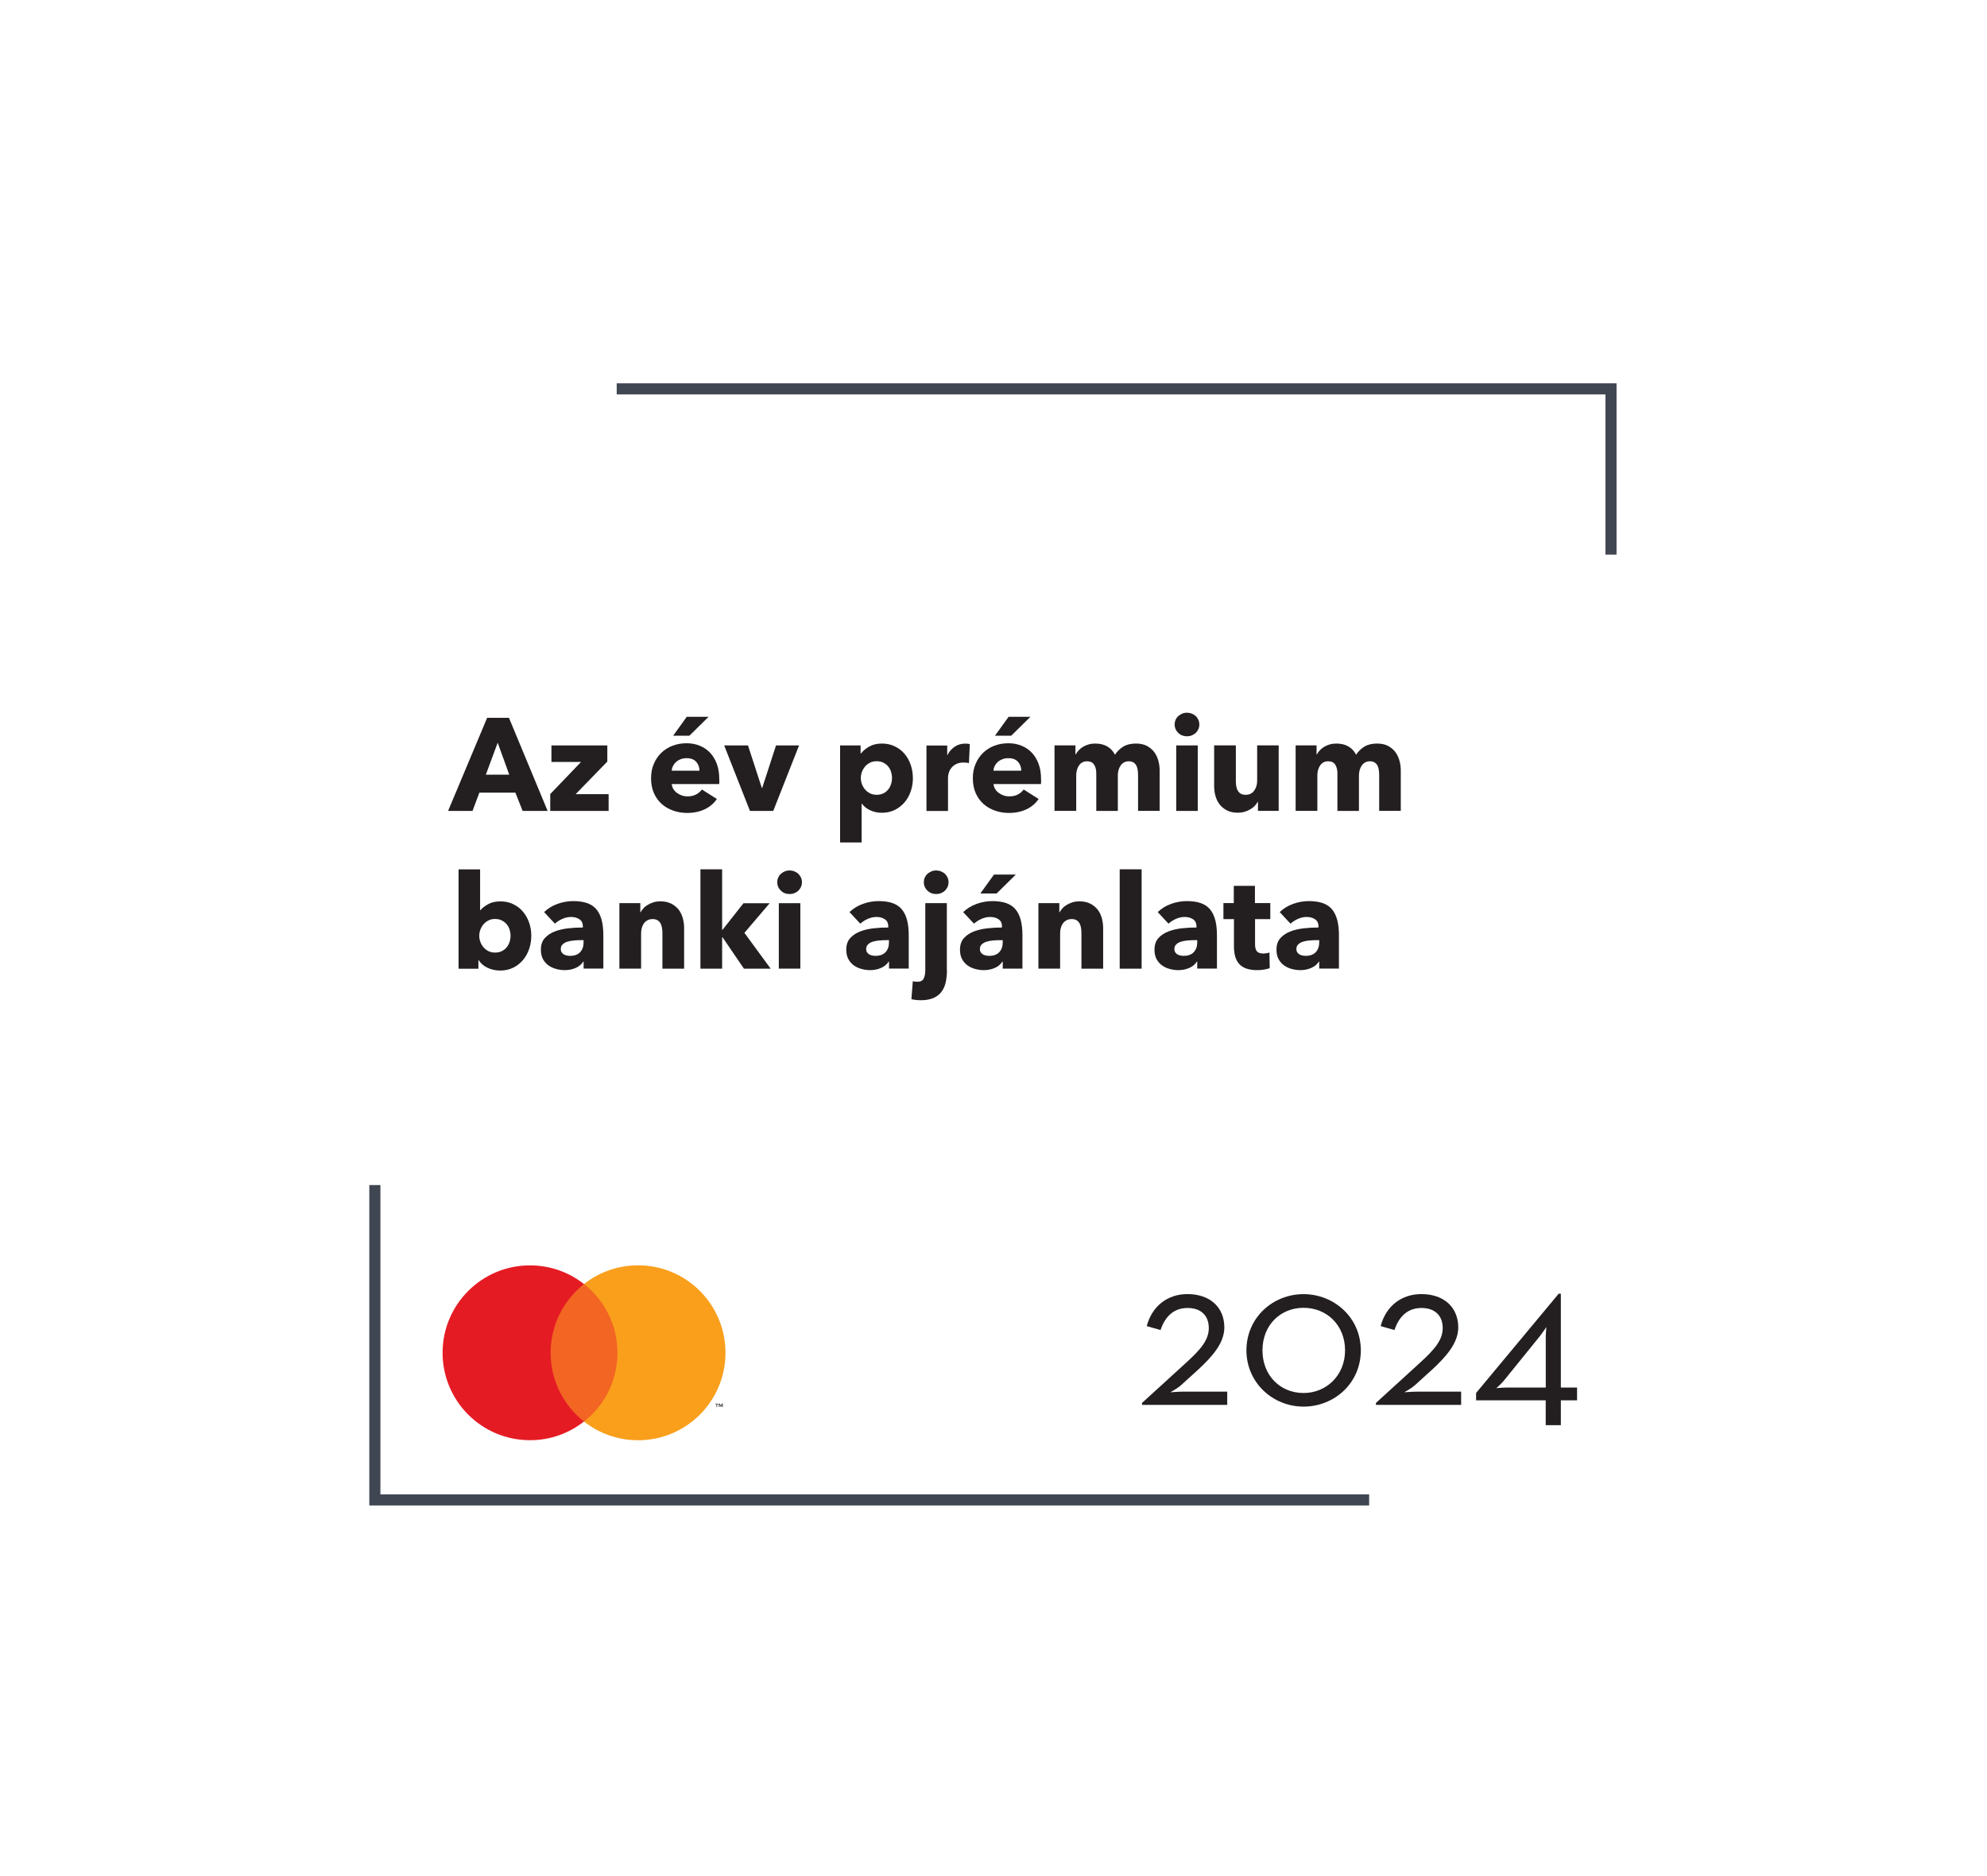 <svg width="286" height="270" viewBox="0 0 286 270" fill="none" xmlns="http://www.w3.org/2000/svg">
<g filter="url(#filter0_d_8825_56686)">
<rect x="16" y="8" width="254" height="238.01" rx="24" fill="white"/>
<path d="M89.572 176.805H78.559V196.589H89.572V176.805Z" fill="#F26522"/>
<path d="M79.253 186.694C79.253 182.68 81.129 179.107 84.058 176.798C81.921 175.109 79.22 174.105 76.283 174.105C69.332 174.105 63.703 179.743 63.703 186.686C63.703 193.628 69.332 199.266 76.283 199.266C79.22 199.266 81.921 198.262 84.058 196.574C81.129 194.273 79.253 190.691 79.253 186.677" fill="#E51B24"/>
<path d="M104.029 194.493V194.004H103.899L103.752 194.338L103.605 194.004H103.475V194.493H103.564V194.126L103.703 194.444H103.793L103.931 194.126V194.493H104.021H104.029ZM103.222 194.493V194.085H103.385V194.004H102.969V194.085H103.132V194.493H103.222Z" fill="#231F20"/>
<path d="M104.422 186.694C104.422 193.645 98.784 199.274 91.841 199.274C88.904 199.274 86.204 198.271 84.066 196.582C86.995 194.281 88.872 190.7 88.872 186.686C88.872 182.672 86.995 179.099 84.066 176.79C86.204 175.101 88.904 174.098 91.841 174.098C98.792 174.098 104.422 179.735 104.422 186.678" fill="#F99F1C"/>
<path d="M197.07 208.658H53.156V162.547H54.755V207.059H197.07V208.658Z" fill="#404652"/>
<path d="M232.679 71.819H231.08V48.763H88.766V47.164H232.679V71.819Z" fill="#404652"/>
<path d="M75.224 108.701L74.18 106.074H68.999L68.012 108.701H64.496L70.117 95.305H73.258L78.822 108.701H75.224ZM71.635 98.886L69.93 103.488H73.299L71.635 98.886Z" fill="#231F20"/>
<path d="M79.199 108.7V106.277L83.629 101.66H79.371V99.277H87.415V101.602L82.854 106.294H87.602V108.7H79.199Z" fill="#231F20"/>
<path d="M103.534 104.106V104.481C103.534 104.604 103.534 104.726 103.517 104.84H96.689C96.713 105.101 96.795 105.346 96.925 105.558C97.056 105.77 97.227 105.958 97.439 106.113C97.651 106.268 97.88 106.39 98.141 106.48C98.402 106.57 98.671 106.611 98.949 106.611C99.438 106.611 99.854 106.521 100.197 106.333C100.539 106.146 100.817 105.917 101.029 105.623L103.183 106.986C102.742 107.63 102.155 108.128 101.429 108.471C100.703 108.813 99.862 108.993 98.9 108.993C98.19 108.993 97.521 108.879 96.893 108.658C96.264 108.438 95.71 108.12 95.237 107.696C94.763 107.271 94.388 106.749 94.119 106.137C93.85 105.517 93.711 104.816 93.711 104.016C93.711 103.217 93.841 102.548 94.111 101.928C94.372 101.299 94.739 100.777 95.188 100.337C95.644 99.904 96.175 99.562 96.795 99.325C97.415 99.089 98.084 98.966 98.802 98.966C99.52 98.966 100.132 99.08 100.711 99.317C101.29 99.554 101.788 99.888 102.204 100.329C102.62 100.769 102.946 101.308 103.175 101.936C103.411 102.564 103.525 103.282 103.525 104.09L103.534 104.106ZM100.678 102.907C100.678 102.417 100.523 101.993 100.213 101.642C99.903 101.291 99.438 101.112 98.826 101.112C98.524 101.112 98.247 101.161 97.994 101.251C97.741 101.348 97.521 101.471 97.333 101.642C97.146 101.805 96.991 102.001 96.876 102.221C96.762 102.442 96.697 102.67 96.689 102.915H100.678V102.907ZM99.234 97.881H96.885L98.851 95.156H101.992L99.226 97.881H99.234Z" fill="#231F20"/>
<path d="M111.291 108.7H107.946L104.234 99.277H107.661L109.652 105.388H109.709L111.699 99.277H115.012L111.3 108.7H111.291Z" fill="#231F20"/>
<path d="M131.401 103.952C131.401 104.604 131.304 105.241 131.1 105.845C130.896 106.448 130.602 106.987 130.218 107.444C129.835 107.9 129.362 108.276 128.807 108.553C128.252 108.83 127.624 108.969 126.914 108.969C126.335 108.969 125.789 108.855 125.266 108.618C124.752 108.382 124.344 108.064 124.059 107.664H124.018V113.244H120.918V99.277H123.871V100.427H123.928C124.222 100.052 124.622 99.718 125.128 99.432C125.642 99.147 126.237 99.008 126.931 99.008C127.624 99.008 128.228 99.138 128.783 99.408C129.337 99.669 129.811 100.036 130.194 100.484C130.577 100.933 130.871 101.463 131.083 102.067C131.287 102.663 131.393 103.291 131.393 103.952H131.401ZM128.391 103.952C128.391 103.65 128.342 103.356 128.252 103.063C128.154 102.769 128.016 102.516 127.836 102.296C127.657 102.075 127.42 101.896 127.143 101.757C126.865 101.618 126.547 101.553 126.18 101.553C125.813 101.553 125.511 101.618 125.234 101.757C124.956 101.896 124.72 102.075 124.524 102.304C124.328 102.532 124.173 102.793 124.067 103.079C123.961 103.373 123.904 103.666 123.904 103.968C123.904 104.27 123.961 104.564 124.067 104.857C124.173 105.151 124.328 105.404 124.524 105.632C124.72 105.861 124.956 106.04 125.234 106.179C125.511 106.318 125.829 106.383 126.18 106.383C126.531 106.383 126.865 106.318 127.143 106.179C127.42 106.04 127.649 105.861 127.836 105.632C128.024 105.404 128.154 105.143 128.252 104.849C128.35 104.555 128.391 104.254 128.391 103.952Z" fill="#231F20"/>
<path d="M139.462 101.83C139.323 101.789 139.185 101.765 139.054 101.757C138.924 101.741 138.793 101.741 138.663 101.741C138.247 101.741 137.896 101.814 137.61 101.969C137.325 102.124 137.096 102.303 136.933 102.516C136.762 102.728 136.639 102.964 136.566 103.217C136.493 103.47 136.452 103.69 136.452 103.878V108.708H133.352V99.293H136.338V100.655H136.378C136.615 100.174 136.958 99.782 137.398 99.472C137.839 99.171 138.353 99.016 138.932 99.016C139.054 99.016 139.185 99.016 139.299 99.032C139.421 99.048 139.519 99.065 139.593 99.089L139.462 101.83Z" fill="#231F20"/>
<path d="M149.85 104.106V104.481C149.85 104.604 149.85 104.726 149.834 104.84H143.005C143.03 105.101 143.111 105.346 143.242 105.558C143.372 105.77 143.544 105.958 143.756 106.113C143.96 106.268 144.196 106.39 144.457 106.48C144.718 106.57 144.988 106.611 145.265 106.611C145.755 106.611 146.171 106.521 146.513 106.333C146.856 106.146 147.133 105.917 147.345 105.623L149.499 106.986C149.059 107.63 148.471 108.128 147.745 108.471C147.019 108.813 146.179 108.993 145.216 108.993C144.506 108.993 143.837 108.879 143.209 108.658C142.581 108.438 142.026 108.12 141.553 107.696C141.08 107.271 140.704 106.749 140.435 106.137C140.166 105.517 140.027 104.816 140.027 104.016C140.027 103.217 140.158 102.548 140.427 101.928C140.688 101.299 141.055 100.777 141.504 100.337C141.961 99.904 142.491 99.562 143.111 99.325C143.731 99.089 144.4 98.966 145.118 98.966C145.836 98.966 146.448 99.08 147.027 99.317C147.606 99.554 148.104 99.888 148.52 100.329C148.936 100.769 149.263 101.308 149.491 101.936C149.728 102.564 149.842 103.282 149.842 104.09L149.85 104.106ZM146.995 102.907C146.995 102.417 146.84 101.993 146.53 101.642C146.22 101.291 145.755 101.112 145.134 101.112C144.833 101.112 144.555 101.161 144.302 101.251C144.049 101.348 143.829 101.471 143.641 101.642C143.454 101.805 143.299 102.001 143.185 102.221C143.07 102.442 143.005 102.67 142.997 102.915H146.986L146.995 102.907ZM145.559 97.881H143.209L145.175 95.156H148.316L145.551 97.881H145.559Z" fill="#231F20"/>
<path d="M163.807 108.7V103.552C163.807 103.291 163.79 103.03 163.75 102.785C163.709 102.54 163.644 102.328 163.546 102.149C163.448 101.969 163.309 101.831 163.138 101.725C162.966 101.618 162.746 101.561 162.469 101.561C162.191 101.561 161.971 101.618 161.775 101.733C161.579 101.847 161.416 101.994 161.286 102.19C161.155 102.385 161.057 102.597 160.992 102.842C160.927 103.087 160.894 103.34 160.894 103.609V108.7H157.794V103.324C157.794 102.785 157.688 102.353 157.476 102.035C157.264 101.716 156.921 101.561 156.456 101.561C155.966 101.561 155.583 101.757 155.314 102.149C155.045 102.54 154.906 103.022 154.906 103.585V108.692H151.781V99.269H154.792V100.574H154.832C154.947 100.37 155.085 100.174 155.257 99.987C155.428 99.799 155.632 99.628 155.869 99.489C156.105 99.342 156.374 99.228 156.676 99.138C156.97 99.049 157.296 99.008 157.647 99.008C158.324 99.008 158.904 99.147 159.377 99.424C159.85 99.701 160.217 100.101 160.486 100.615C160.804 100.126 161.204 99.734 161.694 99.44C162.183 99.147 162.787 99.008 163.488 99.008C164.133 99.008 164.671 99.122 165.104 99.359C165.536 99.595 165.887 99.897 166.156 100.264C166.426 100.639 166.613 101.056 166.736 101.512C166.858 101.969 166.915 102.426 166.915 102.867V108.692H163.815L163.807 108.7Z" fill="#231F20"/>
<path d="M172.627 96.267C172.627 96.504 172.578 96.732 172.489 96.936C172.391 97.148 172.268 97.328 172.113 97.475C171.958 97.621 171.763 97.744 171.542 97.834C171.322 97.923 171.094 97.964 170.849 97.964C170.343 97.964 169.919 97.801 169.584 97.466C169.242 97.132 169.07 96.732 169.07 96.267C169.07 96.039 169.111 95.827 169.201 95.615C169.291 95.403 169.413 95.223 169.576 95.076C169.739 94.921 169.927 94.799 170.147 94.709C170.359 94.611 170.596 94.57 170.849 94.57C171.085 94.57 171.322 94.611 171.542 94.701C171.763 94.791 171.95 94.905 172.113 95.06C172.277 95.215 172.399 95.394 172.489 95.598C172.587 95.81 172.627 96.031 172.627 96.267ZM169.299 108.701V99.278H172.399V108.701H169.299Z" fill="#231F20"/>
<path d="M181.064 108.701V107.395H181.023C180.909 107.607 180.762 107.811 180.583 107.999C180.403 108.187 180.183 108.35 179.938 108.488C179.694 108.627 179.424 108.741 179.123 108.831C178.829 108.921 178.511 108.962 178.184 108.962C177.556 108.962 177.018 108.847 176.585 108.619C176.153 108.391 175.794 108.097 175.525 107.738C175.255 107.379 175.06 106.971 174.937 106.506C174.815 106.049 174.758 105.576 174.758 105.095V99.269H177.882V104.377C177.882 104.638 177.899 104.891 177.94 105.135C177.98 105.372 178.046 105.592 178.16 105.78C178.266 105.968 178.405 106.114 178.584 106.22C178.764 106.327 178.992 106.384 179.286 106.384C179.824 106.384 180.24 106.18 180.526 105.78C180.811 105.38 180.95 104.907 180.95 104.36V99.269H184.05V108.692H181.064V108.701Z" fill="#231F20"/>
<path d="M198.514 108.7V103.552C198.514 103.291 198.497 103.03 198.457 102.785C198.416 102.54 198.351 102.328 198.253 102.149C198.155 101.969 198.016 101.831 197.845 101.725C197.673 101.618 197.453 101.561 197.176 101.561C196.898 101.561 196.678 101.618 196.482 101.733C196.286 101.847 196.123 101.994 195.993 102.19C195.862 102.385 195.764 102.597 195.699 102.842C195.634 103.087 195.601 103.34 195.601 103.609V108.7H192.501V103.324C192.501 102.785 192.395 102.353 192.183 102.035C191.971 101.716 191.628 101.561 191.163 101.561C190.674 101.561 190.29 101.757 190.021 102.149C189.752 102.54 189.613 103.022 189.613 103.585V108.692H186.488V99.269H189.499V100.574H189.54C189.654 100.37 189.792 100.174 189.964 99.987C190.135 99.799 190.339 99.628 190.576 99.489C190.812 99.342 191.081 99.228 191.383 99.138C191.677 99.049 192.003 99.008 192.354 99.008C193.031 99.008 193.611 99.147 194.084 99.424C194.557 99.701 194.924 100.101 195.193 100.615C195.511 100.126 195.911 99.734 196.401 99.44C196.89 99.147 197.494 99.008 198.196 99.008C198.84 99.008 199.378 99.122 199.811 99.359C200.243 99.595 200.594 99.897 200.863 100.264C201.133 100.639 201.32 101.056 201.443 101.512C201.565 101.969 201.622 102.426 201.622 102.867V108.692H198.522L198.514 108.7Z" fill="#231F20"/>
<path d="M76.471 126.659C76.471 127.311 76.373 127.948 76.169 128.551C75.965 129.155 75.672 129.693 75.288 130.15C74.905 130.607 74.431 130.982 73.877 131.26C73.322 131.537 72.694 131.676 71.984 131.676C71.356 131.676 70.76 131.545 70.197 131.293C69.634 131.031 69.202 130.664 68.9 130.183H68.859V131.415H66.004V117.113H69.104V122.995H69.145C69.406 122.677 69.781 122.392 70.263 122.123C70.744 121.853 71.331 121.723 72.025 121.723C72.718 121.723 73.322 121.853 73.869 122.123C74.415 122.384 74.88 122.743 75.272 123.199C75.655 123.656 75.949 124.178 76.161 124.782C76.373 125.378 76.471 126.006 76.471 126.667V126.659ZM73.485 126.659C73.485 126.357 73.436 126.063 73.346 125.769C73.249 125.476 73.11 125.223 72.922 125.002C72.735 124.782 72.498 124.603 72.221 124.464C71.943 124.325 71.625 124.252 71.258 124.252C70.891 124.252 70.589 124.317 70.311 124.464C70.034 124.603 69.797 124.782 69.602 125.011C69.406 125.239 69.251 125.5 69.145 125.786C69.039 126.071 68.982 126.373 68.982 126.675C68.982 126.977 69.039 127.27 69.145 127.564C69.251 127.858 69.406 128.111 69.602 128.339C69.797 128.568 70.034 128.747 70.311 128.886C70.589 129.024 70.907 129.09 71.258 129.09C71.609 129.09 71.943 129.024 72.221 128.886C72.498 128.747 72.735 128.568 72.922 128.339C73.11 128.111 73.257 127.85 73.346 127.556C73.444 127.262 73.485 126.96 73.485 126.659Z" fill="#231F20"/>
<path d="M78.308 123.271C78.863 122.74 79.508 122.341 80.25 122.079C80.984 121.818 81.743 121.68 82.51 121.68C83.277 121.68 83.978 121.778 84.525 121.973C85.072 122.169 85.52 122.471 85.855 122.879C86.198 123.287 86.442 123.809 86.606 124.429C86.769 125.049 86.842 125.791 86.842 126.648V131.396H84.003V130.393H83.946C83.709 130.784 83.342 131.086 82.861 131.298C82.379 131.511 81.849 131.617 81.278 131.617C80.903 131.617 80.511 131.568 80.103 131.462C79.695 131.355 79.328 131.2 78.994 130.972C78.659 130.744 78.382 130.442 78.17 130.066C77.958 129.691 77.852 129.218 77.852 128.663C77.852 127.986 78.039 127.431 78.406 127.015C78.782 126.599 79.255 126.281 79.842 126.053C80.43 125.824 81.082 125.677 81.8 125.596C82.518 125.514 83.22 125.481 83.897 125.481V125.326C83.897 124.861 83.734 124.519 83.407 124.299C83.081 124.078 82.673 123.964 82.2 123.964C81.759 123.964 81.335 124.062 80.919 124.25C80.511 124.437 80.16 124.666 79.867 124.927L78.3 123.246L78.308 123.271ZM84.003 127.301H83.603C83.261 127.301 82.918 127.317 82.575 127.35C82.224 127.382 81.923 127.439 81.645 127.529C81.368 127.619 81.147 127.75 80.976 127.921C80.797 128.092 80.715 128.312 80.715 128.59C80.715 128.769 80.756 128.916 80.838 129.047C80.919 129.169 81.025 129.275 81.147 129.349C81.27 129.422 81.417 129.479 81.58 129.512C81.743 129.544 81.898 129.561 82.053 129.561C82.681 129.561 83.163 129.389 83.497 129.039C83.832 128.688 83.995 128.223 83.995 127.627V127.309L84.003 127.301Z" fill="#231F20"/>
<path d="M95.344 131.407V126.259C95.344 125.99 95.32 125.745 95.279 125.5C95.239 125.264 95.165 125.052 95.059 124.864C94.961 124.684 94.814 124.538 94.635 124.432C94.455 124.326 94.219 124.268 93.941 124.268C93.664 124.268 93.419 124.326 93.215 124.432C93.003 124.538 92.832 124.684 92.693 124.872C92.554 125.06 92.448 125.28 92.383 125.525C92.31 125.77 92.277 126.031 92.277 126.292V131.399H89.152V121.976H92.163V123.281H92.204C92.318 123.077 92.465 122.881 92.644 122.686C92.824 122.49 93.044 122.327 93.289 122.188C93.533 122.049 93.803 121.935 94.096 121.845C94.39 121.756 94.692 121.715 95.026 121.715C95.655 121.715 96.193 121.829 96.634 122.057C97.074 122.286 97.433 122.58 97.702 122.939C97.972 123.298 98.167 123.714 98.29 124.179C98.412 124.644 98.469 125.109 98.469 125.582V131.407H95.344Z" fill="#231F20"/>
<path d="M110.925 131.407H107.082L103.998 126.887H103.941V131.407H100.816V117.105H103.941V125.81H103.998L107.009 121.992H110.778L107.147 126.251L110.933 131.415L110.925 131.407Z" fill="#231F20"/>
<path d="M115.428 118.97C115.428 119.207 115.379 119.435 115.289 119.639C115.192 119.843 115.069 120.023 114.914 120.178C114.759 120.333 114.563 120.447 114.343 120.537C114.123 120.627 113.894 120.667 113.65 120.667C113.144 120.667 112.72 120.496 112.385 120.17C112.042 119.835 111.871 119.435 111.871 118.97C111.871 118.742 111.912 118.53 112.002 118.318C112.091 118.114 112.214 117.926 112.377 117.779C112.54 117.624 112.728 117.502 112.948 117.412C113.16 117.314 113.397 117.273 113.65 117.273C113.903 117.273 114.123 117.314 114.343 117.404C114.563 117.494 114.751 117.608 114.914 117.763C115.069 117.918 115.2 118.097 115.289 118.301C115.387 118.505 115.428 118.734 115.428 118.97ZM112.1 131.404V121.981H115.2V131.404H112.1Z" fill="#231F20"/>
<path d="M122.265 123.271C122.82 122.74 123.465 122.341 124.207 122.079C124.941 121.818 125.7 121.68 126.467 121.68C127.234 121.68 127.936 121.778 128.482 121.973C129.029 122.169 129.477 122.471 129.812 122.879C130.155 123.287 130.399 123.809 130.563 124.429C130.726 125.049 130.799 125.791 130.799 126.648V131.396H127.96V130.393H127.903C127.666 130.784 127.299 131.086 126.818 131.298C126.336 131.511 125.806 131.617 125.235 131.617C124.86 131.617 124.468 131.568 124.06 131.462C123.652 131.355 123.285 131.2 122.951 130.972C122.616 130.744 122.339 130.442 122.127 130.066C121.915 129.691 121.809 129.218 121.809 128.663C121.809 127.986 121.996 127.431 122.363 127.015C122.739 126.599 123.212 126.281 123.799 126.053C124.387 125.824 125.039 125.677 125.757 125.596C126.475 125.514 127.177 125.481 127.854 125.481V125.326C127.854 124.861 127.691 124.519 127.364 124.299C127.038 124.078 126.63 123.964 126.157 123.964C125.716 123.964 125.292 124.062 124.876 124.25C124.468 124.437 124.117 124.666 123.824 124.927L122.257 123.246L122.265 123.271ZM127.96 127.301H127.56C127.218 127.301 126.875 127.317 126.532 127.35C126.181 127.382 125.88 127.439 125.602 127.529C125.325 127.619 125.105 127.75 124.933 127.921C124.754 128.092 124.672 128.312 124.672 128.59C124.672 128.769 124.713 128.916 124.795 129.047C124.876 129.169 124.982 129.275 125.105 129.349C125.227 129.422 125.374 129.479 125.537 129.512C125.7 129.544 125.855 129.561 126.01 129.561C126.638 129.561 127.12 129.389 127.454 129.039C127.789 128.688 127.952 128.223 127.952 127.627V127.309L127.96 127.301Z" fill="#231F20"/>
<path d="M136.299 131.648C136.299 132.228 136.242 132.782 136.136 133.305C136.03 133.827 135.834 134.284 135.556 134.675C135.279 135.067 134.896 135.377 134.406 135.605C133.917 135.834 133.288 135.948 132.53 135.948C132.318 135.948 132.081 135.932 131.828 135.907C131.575 135.883 131.363 135.842 131.184 135.793L131.388 133.199C131.502 133.239 131.616 133.264 131.738 133.272C131.861 133.28 131.959 133.288 132.048 133.288C132.505 133.288 132.807 133.133 132.954 132.823C133.101 132.513 133.182 132.122 133.182 131.64V121.973H136.283V131.64L136.299 131.648ZM136.527 118.97C136.527 119.207 136.478 119.435 136.389 119.639C136.291 119.843 136.168 120.023 136.013 120.178C135.858 120.333 135.663 120.447 135.442 120.537C135.222 120.627 134.994 120.667 134.749 120.667C134.243 120.667 133.819 120.496 133.484 120.17C133.142 119.835 132.97 119.435 132.97 118.97C132.97 118.742 133.011 118.53 133.101 118.318C133.191 118.114 133.313 117.926 133.476 117.779C133.639 117.624 133.827 117.502 134.047 117.412C134.259 117.314 134.496 117.273 134.749 117.273C134.985 117.273 135.222 117.314 135.442 117.404C135.663 117.494 135.85 117.608 136.013 117.763C136.177 117.918 136.299 118.097 136.389 118.301C136.487 118.505 136.527 118.734 136.527 118.97Z" fill="#231F20"/>
<path d="M138.633 123.272C139.187 122.742 139.832 122.342 140.574 122.081C141.309 121.82 142.067 121.681 142.834 121.681C143.601 121.681 144.303 121.779 144.849 121.975C145.396 122.171 145.845 122.473 146.179 122.881C146.522 123.289 146.767 123.811 146.93 124.431C147.093 125.051 147.166 125.793 147.166 126.65V131.398H144.327V130.395H144.27C144.033 130.786 143.666 131.088 143.185 131.3C142.696 131.512 142.173 131.618 141.602 131.618C141.227 131.618 140.835 131.569 140.427 131.463C140.02 131.365 139.652 131.202 139.318 130.974C138.983 130.745 138.706 130.443 138.494 130.068C138.282 129.693 138.176 129.22 138.176 128.665C138.176 127.988 138.363 127.433 138.731 127.017C139.106 126.601 139.579 126.283 140.166 126.054C140.754 125.826 141.406 125.679 142.124 125.597C142.842 125.516 143.544 125.483 144.221 125.483V125.328C144.221 124.863 144.058 124.521 143.732 124.3C143.405 124.08 142.997 123.966 142.524 123.966C142.084 123.966 141.659 124.064 141.243 124.251C140.835 124.439 140.485 124.667 140.191 124.928L138.616 123.248L138.633 123.272ZM144.327 127.303H143.927C143.585 127.303 143.242 127.319 142.899 127.351C142.549 127.384 142.247 127.441 141.969 127.531C141.692 127.621 141.472 127.751 141.3 127.923C141.121 128.094 141.039 128.314 141.039 128.592C141.039 128.771 141.08 128.918 141.162 129.048C141.243 129.171 141.349 129.277 141.472 129.35C141.594 129.424 141.741 129.481 141.904 129.513C142.067 129.546 142.222 129.562 142.377 129.562C143.006 129.562 143.487 129.391 143.821 129.04C144.156 128.689 144.327 128.224 144.327 127.629V127.311V127.303ZM143.454 120.588H141.105L143.071 117.863H146.212L143.446 120.588H143.454Z" fill="#231F20"/>
<path d="M155.657 131.407V126.259C155.657 125.99 155.633 125.745 155.592 125.5C155.551 125.264 155.478 125.052 155.371 124.864C155.274 124.684 155.127 124.538 154.947 124.432C154.768 124.326 154.531 124.268 154.254 124.268C153.976 124.268 153.732 124.326 153.528 124.432C153.324 124.538 153.144 124.684 153.006 124.872C152.867 125.06 152.761 125.28 152.696 125.525C152.63 125.77 152.589 126.031 152.589 126.292V131.399H149.465V121.976H152.475V123.281H152.516C152.63 123.077 152.777 122.881 152.957 122.686C153.136 122.49 153.356 122.327 153.601 122.188C153.846 122.049 154.115 121.935 154.409 121.845C154.703 121.756 155.004 121.715 155.339 121.715C155.967 121.715 156.505 121.829 156.946 122.057C157.387 122.286 157.746 122.58 158.015 122.939C158.284 123.298 158.48 123.714 158.602 124.179C158.725 124.644 158.782 125.109 158.782 125.582V131.407H155.657Z" fill="#231F20"/>
<path d="M161.164 131.407V117.105H164.321V131.407H161.164Z" fill="#231F20"/>
<path d="M166.629 123.271C167.184 122.74 167.828 122.341 168.57 122.079C169.305 121.818 170.063 121.68 170.83 121.68C171.597 121.68 172.299 121.778 172.845 121.973C173.392 122.169 173.841 122.471 174.175 122.879C174.518 123.287 174.763 123.809 174.926 124.429C175.089 125.049 175.162 125.791 175.162 126.648V131.396H172.323V130.393H172.266C172.03 130.784 171.662 131.086 171.181 131.298C170.692 131.511 170.169 131.617 169.598 131.617C169.223 131.617 168.831 131.568 168.424 131.462C168.016 131.364 167.649 131.2 167.314 130.972C166.98 130.744 166.702 130.442 166.49 130.066C166.278 129.691 166.172 129.218 166.172 128.663C166.172 127.986 166.36 127.431 166.727 127.015C167.102 126.599 167.575 126.281 168.163 126.053C168.75 125.824 169.403 125.677 170.121 125.596C170.838 125.514 171.54 125.481 172.217 125.481V125.326C172.217 124.861 172.054 124.519 171.728 124.299C171.401 124.078 170.993 123.964 170.52 123.964C170.08 123.964 169.655 124.062 169.239 124.25C168.831 124.437 168.481 124.666 168.187 124.927L166.621 123.246L166.629 123.271ZM172.323 127.301H171.924C171.581 127.301 171.238 127.317 170.896 127.35C170.545 127.382 170.243 127.439 169.966 127.529C169.688 127.619 169.468 127.75 169.297 127.921C169.117 128.092 169.035 128.312 169.035 128.59C169.035 128.769 169.076 128.916 169.158 129.047C169.239 129.169 169.345 129.275 169.468 129.349C169.59 129.422 169.737 129.479 169.9 129.512C170.063 129.544 170.218 129.561 170.373 129.561C171.002 129.561 171.483 129.389 171.817 129.039C172.152 128.688 172.323 128.223 172.323 127.627V127.309V127.301Z" fill="#231F20"/>
<path d="M180.646 124.29V127.896C180.646 128.336 180.728 128.671 180.899 128.891C181.07 129.111 181.372 129.225 181.813 129.225C181.968 129.225 182.123 129.209 182.294 129.185C182.465 129.16 182.604 129.119 182.718 129.07L182.759 131.338C182.547 131.412 182.27 131.477 181.943 131.534C181.617 131.591 181.291 131.616 180.956 131.616C180.328 131.616 179.798 131.534 179.365 131.379C178.933 131.224 178.59 130.996 178.337 130.694C178.076 130.4 177.897 130.041 177.783 129.633C177.668 129.225 177.611 128.76 177.611 128.255V124.273H176.094V121.965H177.587V119.484H180.63V121.965H182.841V124.273H180.63L180.646 124.29Z" fill="#231F20"/>
<path d="M184.187 123.271C184.742 122.74 185.387 122.341 186.129 122.079C186.863 121.818 187.622 121.68 188.389 121.68C189.156 121.68 189.857 121.778 190.404 121.973C190.951 122.169 191.399 122.471 191.734 122.879C192.076 123.287 192.321 123.809 192.484 124.429C192.648 125.049 192.721 125.791 192.721 126.648V131.396H189.882V130.393H189.825C189.588 130.784 189.221 131.086 188.74 131.298C188.25 131.511 187.728 131.617 187.157 131.617C186.782 131.617 186.39 131.568 185.982 131.462C185.574 131.364 185.207 131.2 184.873 130.972C184.538 130.744 184.261 130.442 184.049 130.066C183.837 129.691 183.73 129.218 183.73 128.663C183.73 127.986 183.918 127.431 184.285 127.015C184.661 126.599 185.134 126.281 185.721 126.053C186.309 125.824 186.961 125.677 187.679 125.596C188.397 125.514 189.099 125.481 189.776 125.481V125.326C189.776 124.861 189.613 124.519 189.286 124.299C188.96 124.078 188.552 123.964 188.079 123.964C187.638 123.964 187.214 124.062 186.798 124.25C186.39 124.437 186.039 124.666 185.746 124.927L184.179 123.246L184.187 123.271ZM189.882 127.301H189.482C189.139 127.301 188.797 127.317 188.454 127.35C188.103 127.382 187.801 127.439 187.524 127.529C187.247 127.619 187.026 127.75 186.855 127.921C186.676 128.092 186.594 128.312 186.594 128.59C186.594 128.769 186.635 128.916 186.716 129.047C186.798 129.169 186.904 129.275 187.026 129.349C187.149 129.422 187.296 129.479 187.459 129.512C187.622 129.544 187.777 129.561 187.932 129.561C188.56 129.561 189.042 129.389 189.376 129.039C189.711 128.688 189.882 128.223 189.882 127.627V127.309V127.301Z" fill="#231F20"/>
<path d="M164.379 193.902L170.693 188.143C172.782 186.242 173.989 184.871 173.989 183.133C173.989 181.2 172.717 180.237 170.938 180.237C169.037 180.237 167.732 181.355 167.047 183.411L165.056 182.848C165.807 179.984 168.042 178.238 170.906 178.238C174.202 178.238 176.225 180.172 176.225 183.035C176.225 185.181 174.667 187.082 172.431 189.138L170.065 191.283C169.502 191.814 168.45 192.369 168.45 192.369C168.45 192.369 169.6 192.279 170.196 192.279H176.641V194.18H164.379V193.902Z" fill="#231F20"/>
<path d="M179.406 186.339C179.406 181.607 183.233 178.246 187.622 178.246C192.011 178.246 195.87 181.607 195.87 186.339C195.87 191.071 192.044 194.432 187.622 194.432C183.2 194.432 179.406 190.981 179.406 186.339ZM193.602 186.339C193.602 182.701 190.958 180.212 187.63 180.212C184.301 180.212 181.715 182.701 181.715 186.339C181.715 189.978 184.301 192.474 187.63 192.474C190.958 192.474 193.602 189.888 193.602 186.339Z" fill="#231F20"/>
<path d="M198.047 193.902L204.361 188.143C206.45 186.242 207.657 184.871 207.657 183.133C207.657 181.2 206.385 180.237 204.606 180.237C202.705 180.237 201.4 181.355 200.715 183.411L198.724 182.848C199.475 179.984 201.71 178.238 204.574 178.238C207.87 178.238 209.893 180.172 209.893 183.035C209.893 185.181 208.335 187.082 206.099 189.138L203.733 191.283C203.17 191.814 202.118 192.369 202.118 192.369C202.118 192.369 203.268 192.279 203.864 192.279H210.309V194.18H198.047V193.902Z" fill="#231F20"/>
<path d="M226.995 191.69V193.526H224.662V197.107H222.483V193.526H212.465V192.465L224.352 178.18H224.662V191.69H226.995ZM222.483 184.625C222.483 183.972 222.581 182.977 222.581 182.977C222.581 182.977 222.084 183.727 221.651 184.282L216.487 190.662C216.022 191.225 215.369 191.78 215.369 191.78C215.369 191.78 216.177 191.69 216.862 191.69H222.491V184.625H222.483Z" fill="#231F20"/>
</g>
<defs>
<filter id="filter0_d_8825_56686" x="0" y="0" width="286" height="270.008" filterUnits="userSpaceOnUse" color-interpolation-filters="sRGB">
<feFlood flood-opacity="0" result="BackgroundImageFix"/>
<feColorMatrix in="SourceAlpha" type="matrix" values="0 0 0 0 0 0 0 0 0 0 0 0 0 0 0 0 0 0 127 0" result="hardAlpha"/>
<feOffset dy="8"/>
<feGaussianBlur stdDeviation="8"/>
<feColorMatrix type="matrix" values="0 0 0 0 0.102 0 0 0 0 0.106 0 0 0 0 0.173 0 0 0 0.1 0"/>
<feBlend mode="normal" in2="BackgroundImageFix" result="effect1_dropShadow_8825_56686"/>
<feBlend mode="normal" in="SourceGraphic" in2="effect1_dropShadow_8825_56686" result="shape"/>
</filter>
</defs>
</svg>
